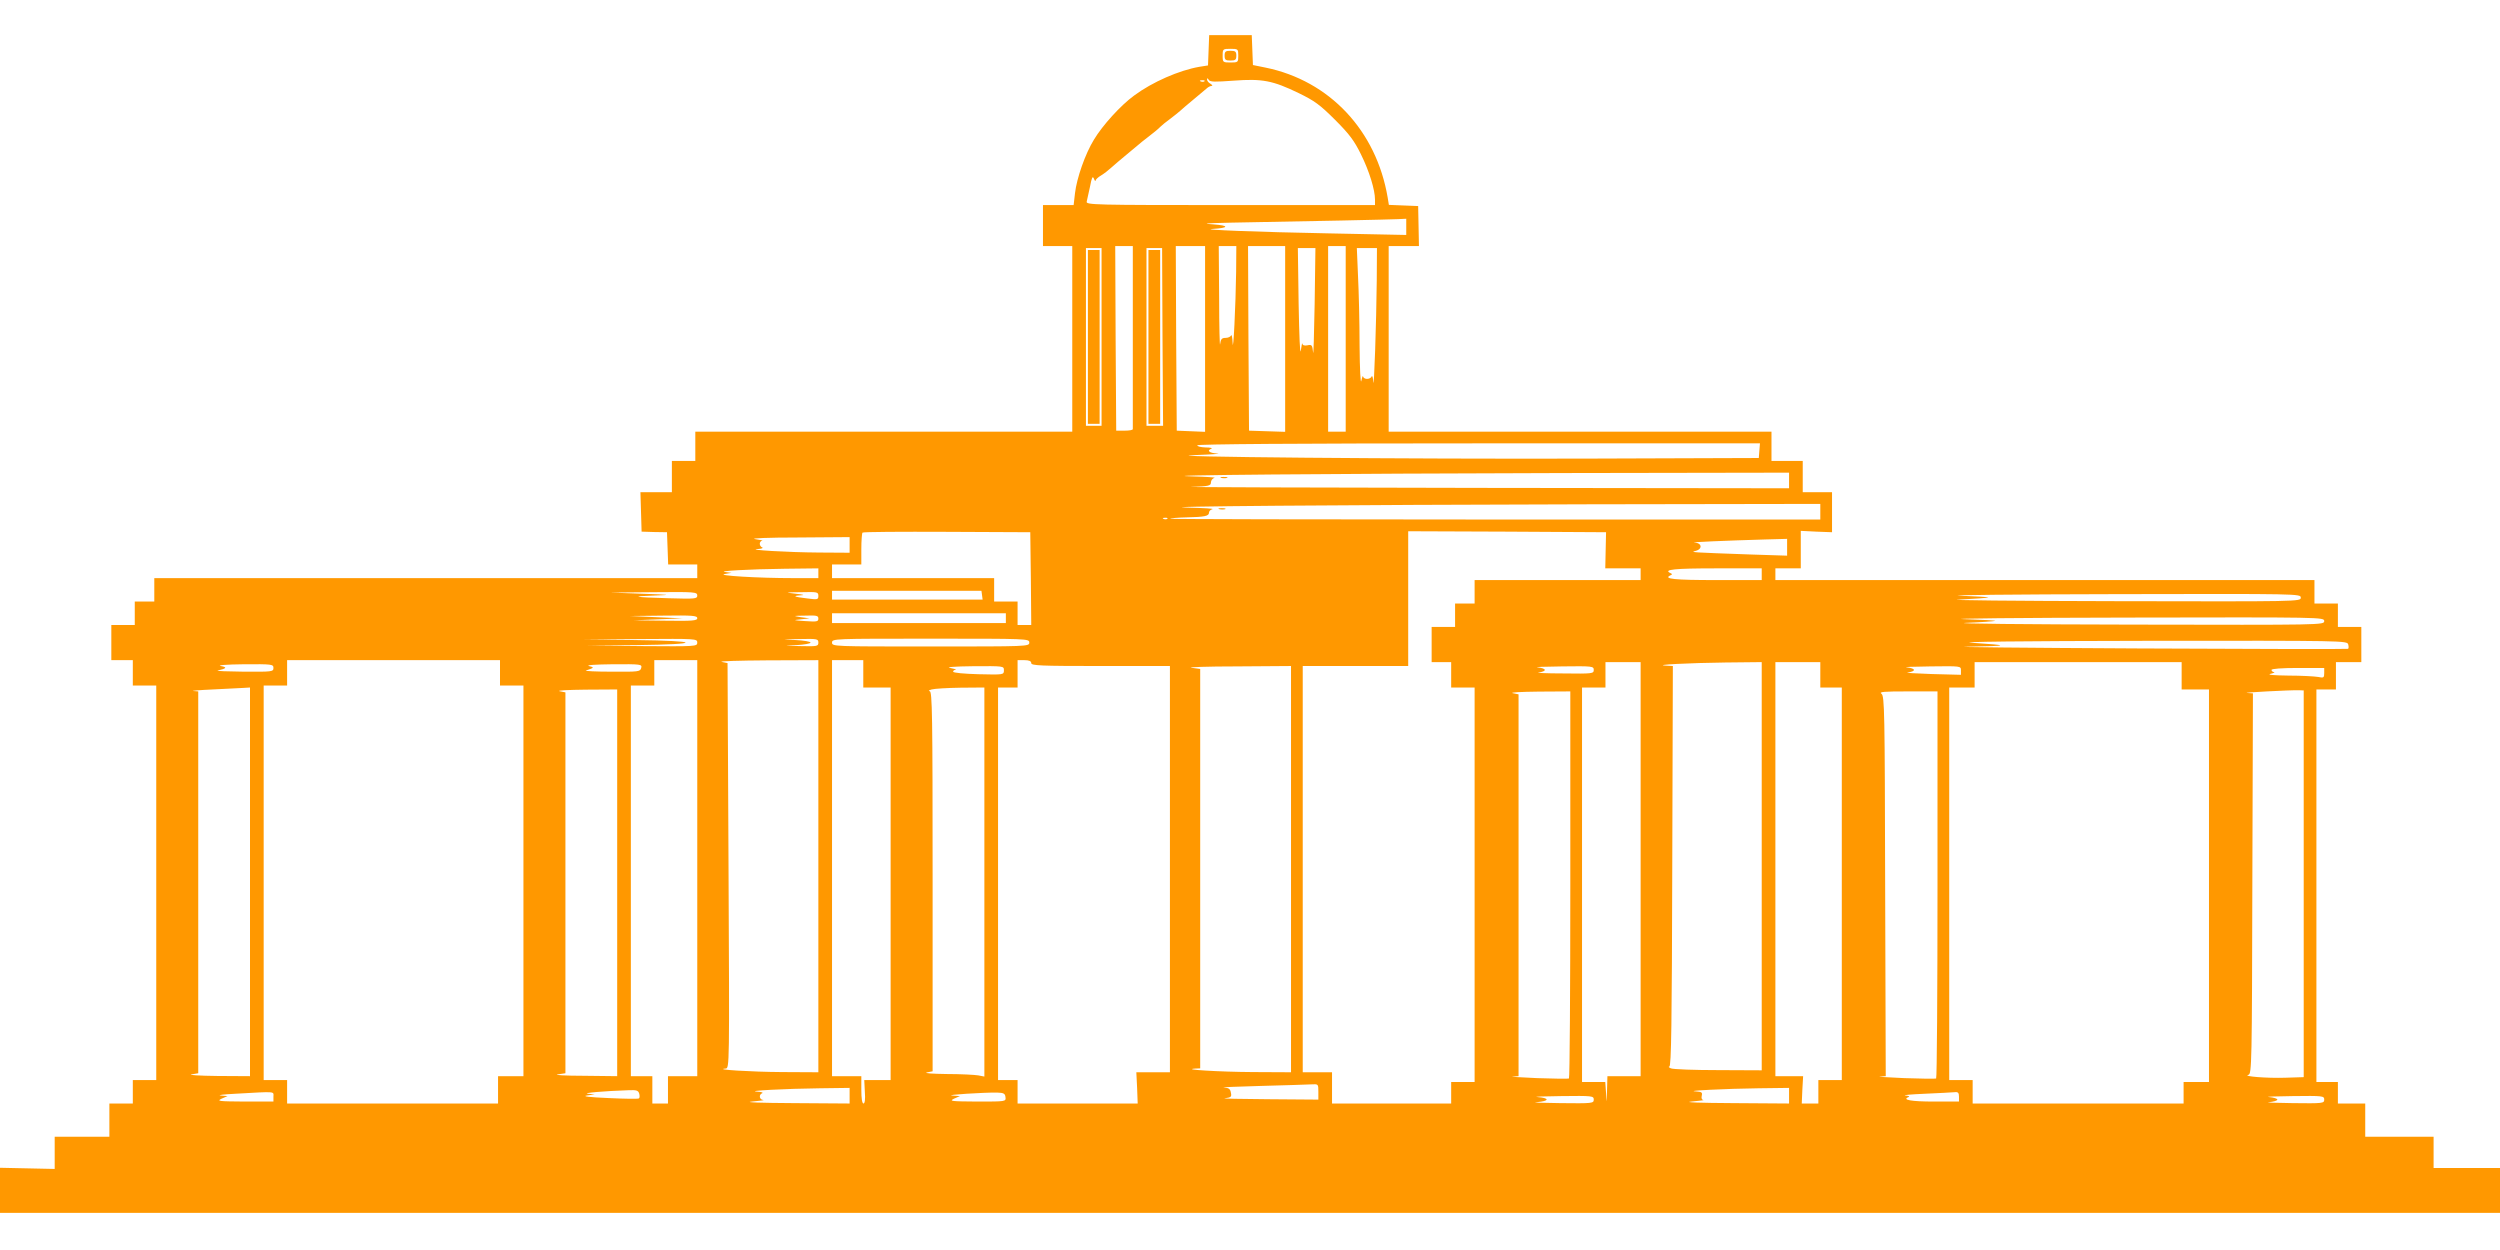 <?xml version="1.0" standalone="no"?>
<!DOCTYPE svg PUBLIC "-//W3C//DTD SVG 20010904//EN"
 "http://www.w3.org/TR/2001/REC-SVG-20010904/DTD/svg10.dtd">
<svg version="1.0" xmlns="http://www.w3.org/2000/svg"
 width="1280pt" height="640pt" viewBox="0 0 1280 640"
 preserveAspectRatio="xMidYMid meet">
<g transform="translate(0,640) scale(0.1,-0.1)"
fill="#ff9800" stroke="none">
<path d="M6188 6143 l-3 -78 -44 -7 c-104 -18 -241 -78 -334 -147 -69 -50
-163 -154 -206 -226 -45 -73 -88 -197 -97 -274 l-7 -61 -78 0 -79 0 0 -105 0
-105 75 0 75 0 0 -475 0 -475 -965 0 -965 0 0 -75 0 -75 -60 0 -60 0 0 -80 0
-80 -80 0 -81 0 3 -101 3 -101 65 -2 65 -1 3 -82 3 -83 74 0 75 0 0 -35 0 -35
-1390 0 -1390 0 0 -60 0 -60 -50 0 -50 0 0 -60 0 -60 -60 0 -60 0 0 -90 0 -90
55 0 55 0 0 -65 0 -65 60 0 60 0 0 -1010 0 -1010 -60 0 -60 0 0 -60 0 -60 -60
0 -60 0 0 -85 0 -85 -140 0 -140 0 0 -82 0 -83 -140 3 -140 3 0 -115 0 -116
6400 0 6400 0 0 115 0 115 -170 0 -170 0 0 80 0 80 -175 0 -175 0 0 85 0 85
-70 0 -70 0 0 55 0 55 -55 0 -55 0 0 1005 0 1005 50 0 50 0 0 70 0 70 65 0 65
0 0 90 0 90 -60 0 -60 0 0 60 0 60 -60 0 -60 0 0 60 0 60 -1380 0 -1380 0 0
30 0 30 65 0 65 0 0 96 0 96 80 -4 80 -3 0 103 0 102 -75 0 -75 0 0 80 0 80
-80 0 -80 0 0 75 0 75 -980 0 -980 0 0 475 0 475 78 0 77 0 -2 102 -2 103 -75
3 -75 3 -6 37 c-58 344 -298 599 -626 666 l-64 13 -3 76 -3 77 -109 0 -109 0
-3 -77z m152 -28 c0 -34 -1 -35 -40 -35 -39 0 -40 1 -40 35 0 34 1 35 40 35
39 0 40 -1 40 -35z m-24 -128 c146 11 200 1 334 -64 80 -39 108 -59 186 -137
74 -74 98 -107 132 -176 43 -87 72 -182 72 -232 l0 -28 -741 0 c-700 0 -740 1
-735 18 2 9 10 44 17 77 9 47 13 56 20 40 4 -11 8 -15 8 -10 1 6 13 18 29 27
15 9 38 27 52 40 14 13 50 43 80 68 30 25 57 47 60 50 3 3 25 21 50 40 25 19
52 41 60 50 8 8 31 27 52 42 20 15 42 33 50 40 7 7 38 33 68 58 30 25 61 51
68 57 7 7 19 13 25 13 7 0 4 5 -5 11 -10 5 -18 15 -18 22 0 8 3 8 9 -2 7 -11
31 -11 127 -4z m-149 -3 c-3 -3 -12 -4 -19 -1 -8 3 -5 6 6 6 11 1 17 -2 13 -5z
m1033 -746 l0 -41 -392 8 c-371 7 -675 19 -598 23 82 5 85 17 5 23 -65 4 -48
6 85 9 405 7 819 16 858 18 l42 2 0 -42z m-1400 -563 c0 -256 0 -468 0 -472 0
-5 -19 -8 -42 -8 l-43 0 -3 473 -2 472 45 0 45 0 0 -465z m370 -10 l0 -476
-72 3 -73 3 -3 473 -2 472 75 0 75 0 0 -475z m159 343 c-2 -167 -15 -430 -18
-363 -1 28 -5 44 -8 38 -2 -7 -15 -13 -28 -13 -19 0 -25 -6 -28 -32 -2 -18 -5
87 -5 235 l-2 267 45 0 45 0 -1 -132z m251 -343 l0 -476 -92 3 -93 3 -3 473
-2 472 95 0 95 0 0 -475z m310 0 l0 -475 -45 0 -45 0 0 475 0 475 45 0 45 0 0
-475z m-1250 10 l0 -455 -40 0 -40 0 0 455 0 455 40 0 40 0 0 -455z m312 0 l3
-455 -42 0 -43 0 0 455 0 455 40 0 40 0 2 -455z m779 168 c-3 -159 -6 -270 -8
-247 -4 37 -6 41 -29 36 -15 -3 -25 0 -26 9 0 8 -4 -8 -8 -36 -4 -28 -8 77
-11 238 l-4 287 45 0 45 0 -4 -287z m318 120 c-2 -208 -14 -572 -18 -518 -1
22 -5 34 -8 28 -2 -7 -13 -13 -24 -13 -10 0 -20 6 -20 13 -1 6 -5 -4 -9 -23
-4 -20 -8 59 -9 180 0 118 -4 279 -8 358 l-6 142 51 0 52 0 -1 -167z m1959
-870 l-3 -38 -865 -3 c-921 -3 -2288 9 -2020 18 85 3 136 7 113 8 -41 2 -57
15 -30 25 6 3 -7 6 -30 6 -24 1 -43 5 -43 11 0 6 500 10 1441 10 l1440 0 -3
-37z m152 -153 l0 -40 -1582 2 c-871 1 -1537 4 -1480 5 92 3 102 6 102 23 0
10 8 21 18 23 9 3 -44 6 -118 8 -230 6 701 14 1908 17 l1152 2 0 -40z m160
-160 l0 -40 -1667 0 c-916 0 -1664 2 -1662 4 3 3 40 6 84 7 94 2 115 7 115 24
0 8 8 16 18 18 9 3 -46 6 -123 8 -232 6 775 14 2043 17 l1192 2 0 -40z m-3343
-36 c-3 -3 -12 -4 -19 -1 -8 3 -5 6 6 6 11 1 17 -2 13 -5z m-699 -306 l2 -238
-35 0 -35 0 0 60 0 60 -60 0 -60 0 0 60 0 60 -415 0 -415 0 0 35 0 35 75 0 75
0 0 78 c0 43 3 82 6 85 4 4 198 5 433 4 l426 -2 3 -237z m2943 145 l-2 -93 90
0 91 0 0 -30 0 -30 -425 0 -425 0 0 -60 0 -60 -50 0 -50 0 0 -60 0 -60 -60 0
-60 0 0 -90 0 -90 50 0 50 0 0 -65 0 -65 60 0 60 0 0 -1010 0 -1010 -60 0 -60
0 0 -55 0 -55 -305 0 -305 0 0 80 0 80 -75 0 -75 0 0 1040 0 1040 270 0 270 0
0 345 0 345 506 -2 507 -3 -2 -92z m-3871 27 l0 -40 -157 1 c-160 1 -377 14
-313 18 19 1 29 5 23 8 -7 2 -13 11 -13 19 0 8 6 15 13 16 6 0 -10 4 -38 8
-27 4 70 8 218 8 l267 2 0 -40z m4800 -12 l0 -43 -187 6 c-306 11 -310 11
-283 18 38 9 35 41 -4 43 -31 2 158 10 363 16 l111 3 0 -43z m-4960 -133 l0
-25 -127 0 c-183 0 -397 13 -353 21 l35 6 -30 4 c-52 5 123 15 303 17 l172 2
0 -25z m4830 -5 l0 -30 -234 0 c-212 0 -272 6 -234 24 11 5 11 7 0 12 -38 18
22 24 234 24 l234 0 0 -30z m-3992 -107 l3 -23 -385 0 -386 0 0 23 0 22 383 0
382 0 3 -22z m-1458 -2 c0 -17 -9 -18 -147 -14 -179 5 -203 10 -68 14 87 3 78
4 -65 9 l-165 6 223 2 c210 2 222 1 222 -17z m620 -2 c0 -19 -4 -20 -57 -13
-68 8 -79 13 -32 16 22 1 12 4 -26 8 -59 7 -59 7 28 8 82 2 87 1 87 -19z
m7590 -9 c0 -20 -6 -20 -947 -18 -522 1 -883 5 -803 8 80 4 147 9 150 11 3 2
-62 6 -145 9 -82 3 276 7 798 8 941 2 947 2 947 -18z m-6630 -105 l0 -25 -445
0 -445 0 0 25 0 25 445 0 445 0 0 -25z m-1580 0 c0 -13 -24 -15 -162 -13
l-163 2 125 5 125 5 -135 6 -135 6 173 2 c147 2 172 0 172 -13z m620 -2 c0
-16 -8 -17 -67 -13 -63 4 -65 5 -23 9 l45 5 -45 6 c-42 7 -41 7 23 8 58 2 67
0 67 -15z m7710 -13 c0 -20 -6 -20 -987 -18 -544 1 -925 5 -848 9 77 3 145 8
150 10 6 2 -66 6 -160 9 -93 3 283 7 838 8 1001 2 1007 2 1007 -18z m-8330
-110 c0 -20 -6 -20 -282 -18 l-283 3 253 2 c341 4 334 22 -10 26 l-263 2 293
3 c286 2 292 2 292 -18z m620 0 c0 -19 -6 -20 -92 -18 -90 2 -91 2 -20 5 39 2
72 8 72 13 0 5 -35 11 -77 13 -77 3 -77 3 20 5 91 2 97 1 97 -18z m1080 0 c0
-20 -7 -20 -505 -20 -498 0 -505 0 -505 20 0 20 7 20 505 20 498 0 505 0 505
-20z m6753 -10 c3 -11 2 -21 -1 -22 -4 -2 -488 -1 -1077 2 -588 3 -980 7 -870
9 216 4 220 7 20 20 -82 5 248 9 896 10 1019 1 1027 1 1032 -19z m-9463 -145
l0 -65 60 0 60 0 0 -1000 0 -1000 -65 0 -65 0 0 -70 0 -70 -540 0 -540 0 0 60
0 60 -60 0 -60 0 0 1010 0 1010 60 0 60 0 0 65 0 65 545 0 545 0 0 -65z m1010
-1000 l0 -1065 -75 0 -75 0 0 -70 0 -70 -40 0 -40 0 0 70 0 70 -55 0 -55 0 0
1000 0 1000 60 0 60 0 0 65 0 65 110 0 110 0 0 -1065z m620 10 l0 -1055 -187
1 c-159 1 -353 13 -288 18 20 1 20 6 15 1038 l-5 1038 -30 6 c-16 4 88 7 233
8 l262 1 0 -1055z m230 985 l0 -70 70 0 70 0 0 -1005 0 -1005 -67 0 -68 0 3
-60 c3 -39 0 -60 -7 -60 -7 0 -11 26 -11 70 l0 70 -75 0 -75 0 0 1065 0 1065
80 0 80 0 0 -70z m860 55 c0 -13 46 -15 355 -15 l355 0 0 -1040 0 -1040 -86 0
-86 0 4 -80 3 -80 -307 0 -308 0 0 60 0 60 -50 0 -50 0 0 1005 0 1005 50 0 50
0 0 70 0 70 35 0 c24 0 35 -5 35 -15z m3120 -1055 l0 -1060 -85 0 -85 0 -2
-72 c-2 -70 -2 -71 -5 -15 l-4 57 -59 0 -60 0 0 1010 0 1010 60 0 60 0 0 65 0
65 90 0 90 0 0 -1060z m620 15 l0 -1045 -222 1 c-123 0 -232 4 -243 9 -11 5
-14 9 -8 9 10 1 13 219 15 1026 l3 1025 -35 2 c-75 4 125 14 303 16 l187 2 0
-1045z m300 980 l0 -65 55 0 55 0 0 -1005 0 -1005 -60 0 -60 0 0 -60 0 -60
-42 0 -43 0 3 70 4 70 -71 0 -71 0 0 1060 0 1060 115 0 115 0 0 -65z m1850 -5
l0 -70 70 0 70 0 0 -1005 0 -1005 -65 0 -65 0 0 -55 0 -55 -540 0 -540 0 0 60
0 60 -60 0 -60 0 0 1005 0 1005 65 0 65 0 0 65 0 65 530 0 530 0 0 -70z
m-9770 40 c0 -19 -6 -20 -152 -19 -84 1 -144 3 -133 6 45 10 50 17 15 23 -20
4 29 8 118 9 146 1 152 0 152 -19z m1883 0 c-5 -19 -13 -20 -152 -19 -80 0
-139 3 -131 6 43 14 44 16 15 23 -17 5 35 8 122 9 146 1 151 0 146 -19z m1857
-12 c0 -23 -1 -23 -130 -20 -73 2 -130 7 -130 13 0 5 6 10 13 10 6 1 -6 5 -28
9 -25 4 19 8 118 9 157 1 157 1 157 -21z m1470 -1018 l0 -1040 -197 1 c-169 1
-370 13 -293 18 l25 1 0 1022 0 1023 -45 6 c-25 3 80 7 233 7 l277 2 0 -1040z
m1550 1020 c0 -19 -6 -20 -157 -18 -87 0 -143 3 -125 5 44 6 41 21 -5 26 -21
2 35 4 125 5 156 2 162 1 162 -18z m1880 -2 l0 -23 -152 4 c-84 3 -138 6 -120
8 44 6 41 21 -5 26 -21 2 33 4 120 5 157 2 157 2 157 -20z m1860 -14 c0 -24
-3 -26 -31 -20 -17 3 -86 7 -153 7 -77 1 -110 4 -91 9 17 4 24 8 18 9 -7 0
-13 6 -13 11 0 6 52 10 135 10 l135 0 0 -26z m-10620 -1069 l0 -995 -167 1
c-93 1 -152 5 -133 8 l35 6 0 978 0 977 -25 2 c-14 1 31 5 100 8 69 3 140 7
158 8 l32 2 0 -995z m3760 -1 l0 -996 -31 6 c-17 3 -91 7 -163 7 -72 1 -117 4
-101 8 l30 6 0 973 c0 857 -2 972 -15 973 -8 1 -4 5 10 9 14 4 80 8 148 9
l122 1 0 -996z m-1880 -4 l0 -990 -172 2 c-95 0 -155 4 -133 7 l40 6 0 975 0
975 -30 6 c-16 4 43 7 133 8 l162 1 0 -990z m8635 -5 l0 -990 -95 -3 c-93 -3
-222 7 -188 15 17 4 18 62 20 979 l3 974 -30 2 c-30 2 218 15 265 14 l25 -1 0
-990z m-3755 -4 c0 -545 -3 -991 -7 -993 -5 -2 -78 -1 -163 2 -85 4 -141 7
-125 8 l30 2 0 977 0 978 -30 6 c-16 4 43 7 133 8 l162 1 0 -989z m1880 0 c0
-545 -3 -991 -7 -993 -5 -2 -78 -1 -163 2 -85 4 -141 7 -125 8 l30 2 -3 972
c-2 900 -3 974 -19 986 -14 10 11 12 135 12 l152 0 0 -989z m-3170 -1061 l0
-40 -257 2 c-142 1 -242 3 -222 5 32 4 36 7 31 29 -3 19 -11 24 -36 26 -17 1
68 5 189 8 121 3 237 7 258 8 37 2 37 2 37 -38z m-2400 -20 l0 -40 -287 2
c-170 1 -257 4 -213 8 41 4 67 7 58 8 -21 2 -24 28 -5 35 6 3 -6 7 -28 8 -58
4 145 15 323 17 l152 2 0 -40z m4810 0 l0 -40 -287 2 c-170 1 -257 4 -213 8
41 4 69 7 61 8 -8 1 -11 10 -8 22 4 17 0 20 -31 22 -62 3 153 14 321 16 l157
2 0 -40z m-5887 10 c3 -11 2 -22 -2 -24 -4 -3 -74 -2 -157 2 -98 4 -135 9
-109 13 l40 6 -35 3 c-32 4 85 14 206 18 44 2 52 -1 57 -18z m-1873 -15 l0
-25 -147 0 c-134 1 -145 2 -118 15 l30 13 -35 3 c-19 2 15 6 75 9 213 12 195
13 195 -15z m3748 -2 c3 -23 3 -23 -145 -23 -134 1 -145 2 -118 15 l30 13 -40
3 c-42 3 161 16 230 15 34 -1 41 -5 43 -23z m4882 2 l0 -25 -129 0 c-116 0
-165 9 -129 23 7 3 0 7 -17 8 -16 2 29 6 100 9 72 3 140 7 153 8 17 2 22 -3
22 -23z m-1870 -15 c0 -19 -6 -20 -172 -18 -95 1 -149 3 -120 5 65 5 68 21 5
26 -27 2 27 4 120 5 161 2 167 1 167 -18z m3740 0 c0 -19 -6 -20 -162 -18 -90
1 -144 3 -120 5 23 2 42 8 42 13 0 5 -19 11 -42 13 -24 2 30 4 120 5 156 2
162 1 162 -18z"/>
<path d="M6270 6115 c0 -21 5 -25 30 -25 25 0 30 4 30 25 0 21 -5 25 -30 25
-25 0 -30 -4 -30 -25z"/>
<path d="M5570 4675 l0 -445 30 0 30 0 0 445 0 445 -30 0 -30 0 0 -445z"/>
<path d="M5880 4675 l0 -445 30 0 30 0 0 445 0 445 -30 0 -30 0 0 -445z"/>
<path d="M6253 3953 c9 -2 23 -2 30 0 6 3 -1 5 -18 5 -16 0 -22 -2 -12 -5z"/>
<path d="M6243 3793 c9 -2 23 -2 30 0 6 3 -1 5 -18 5 -16 0 -22 -2 -12 -5z"/>
</g>
</svg>

